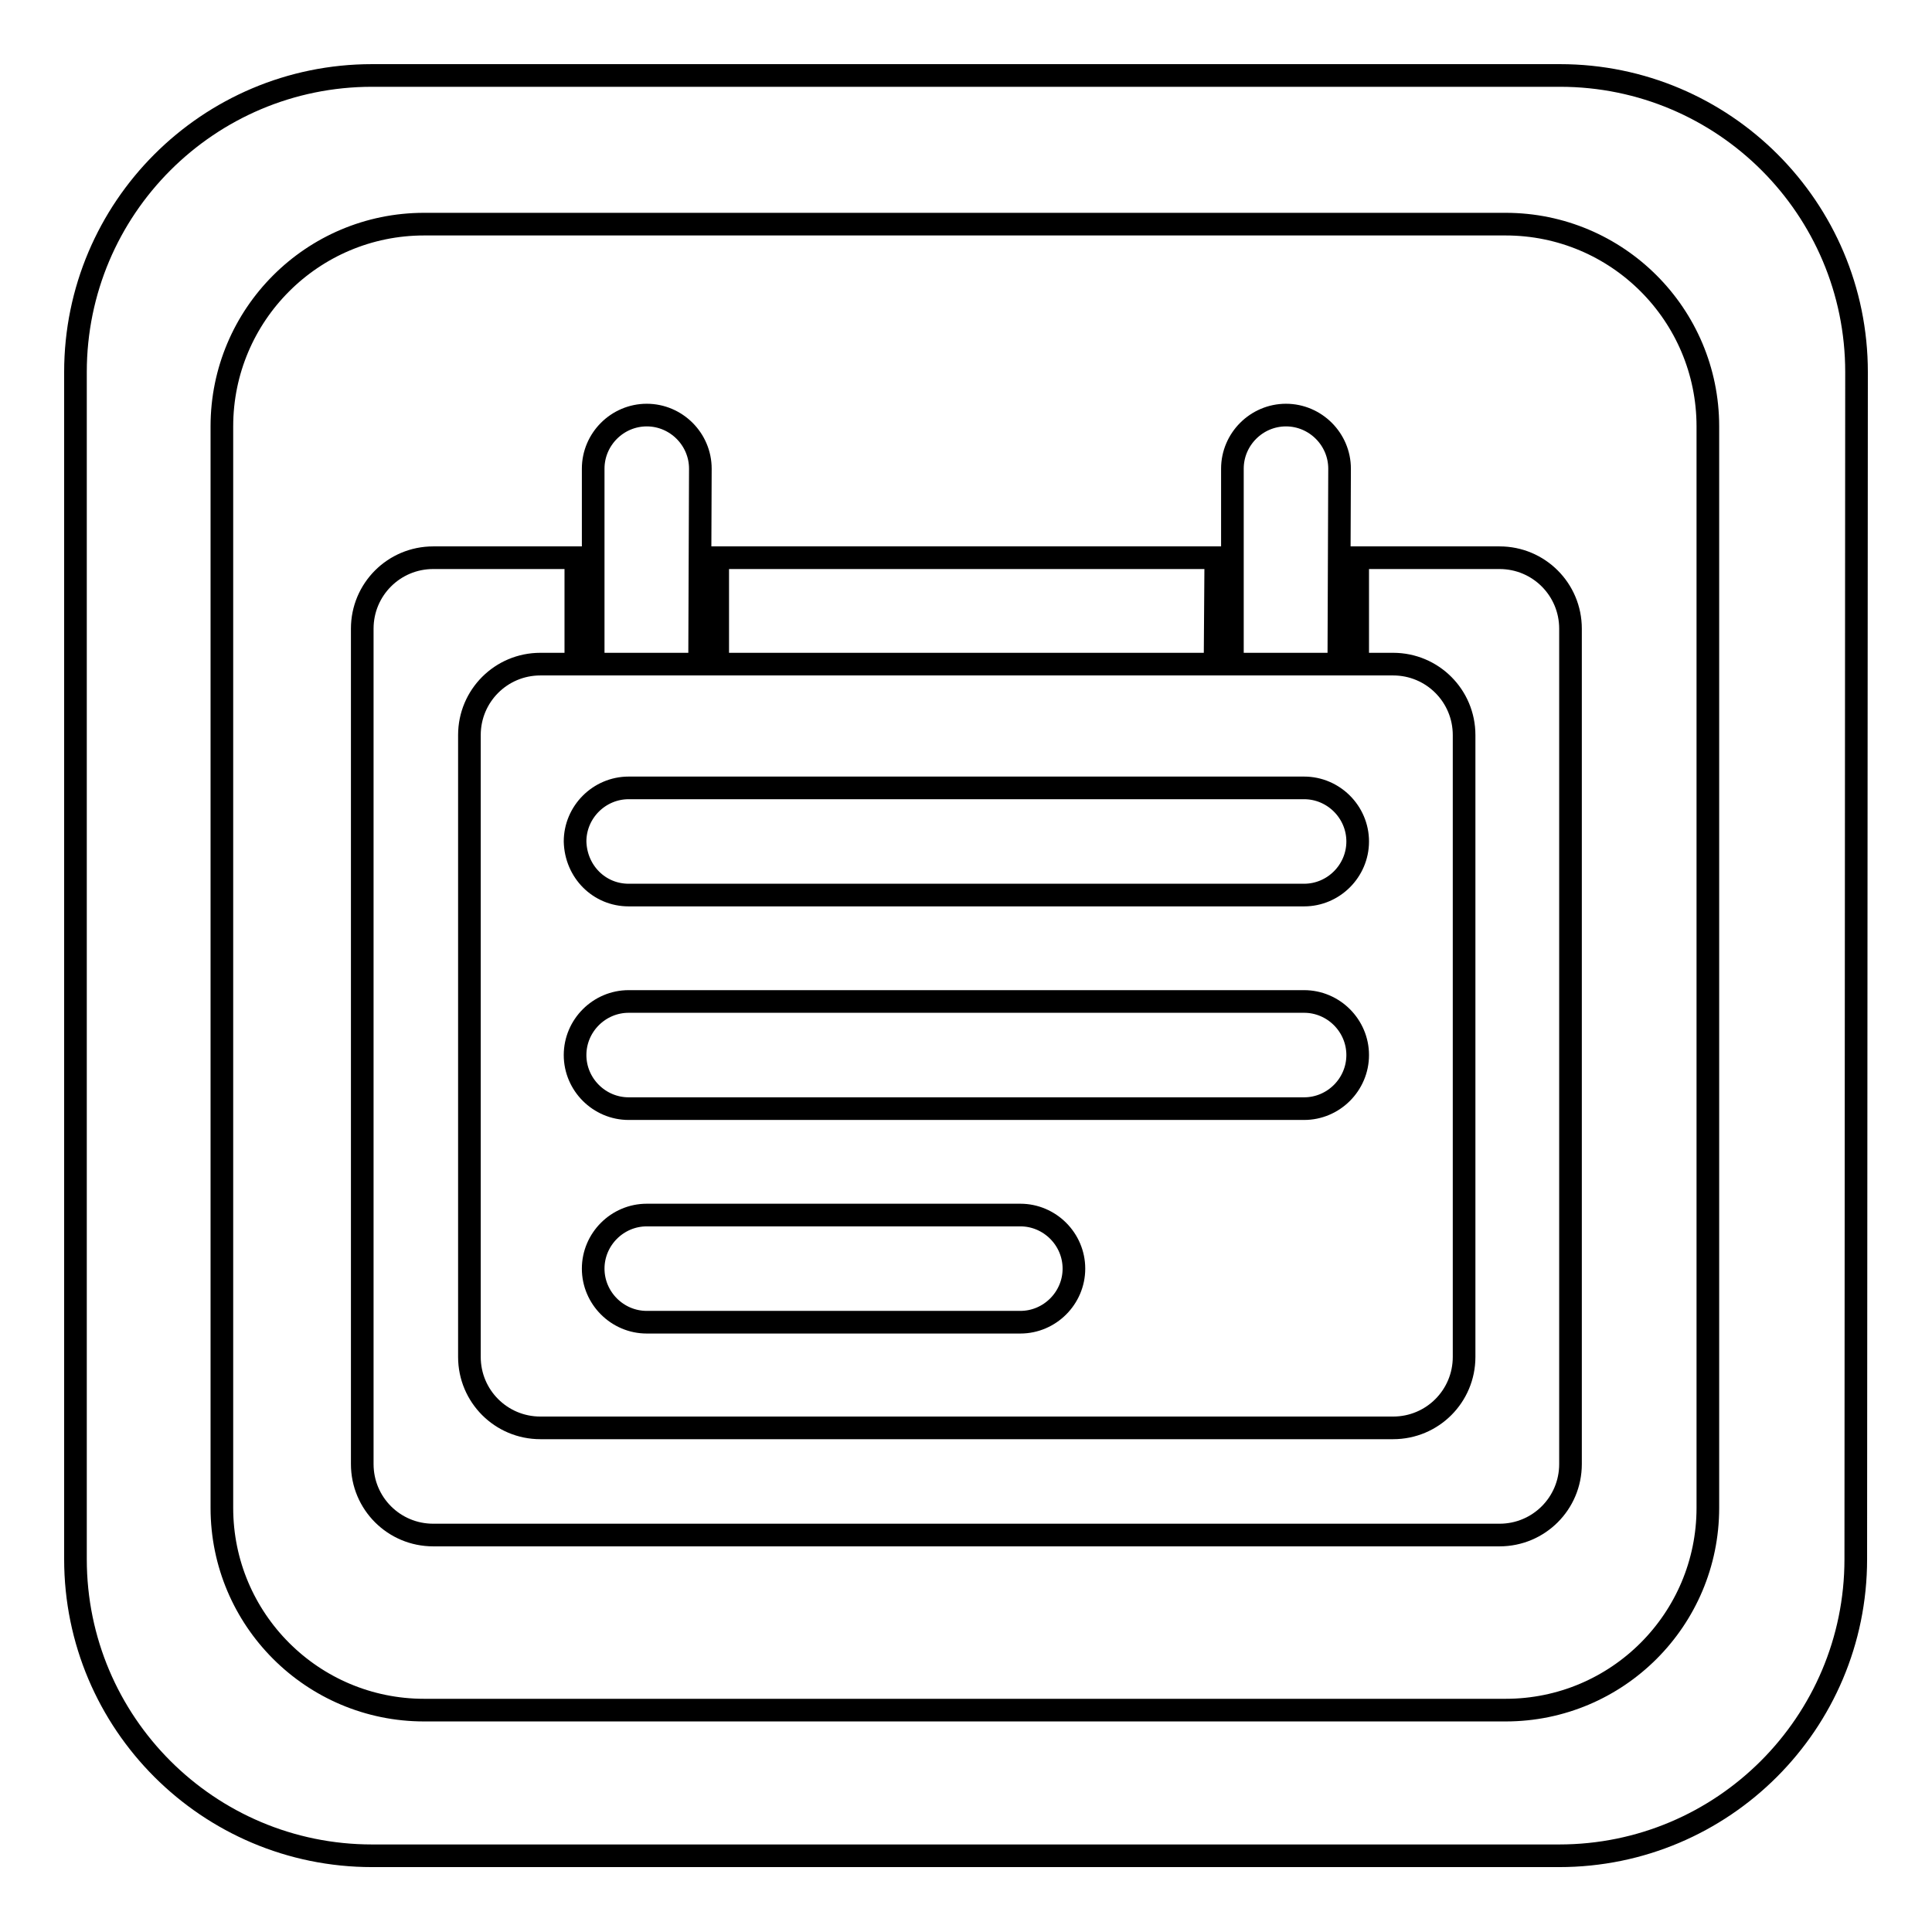 <?xml version="1.0" encoding="utf-8"?>
<!-- Svg Vector Icons : http://www.onlinewebfonts.com/icon -->
<!DOCTYPE svg PUBLIC "-//W3C//DTD SVG 1.1//EN" "http://www.w3.org/Graphics/SVG/1.1/DTD/svg11.dtd">
<svg version="1.1" xmlns="http://www.w3.org/2000/svg" xmlns:xlink="http://www.w3.org/1999/xlink" x="0px" y="0px" viewBox="0 0 256 256" enable-background="new 0 0 256 256" xml:space="preserve">
<g><g><path stroke-width="3" fill-opacity="0" stroke="#000000"  d="M246,49.3c0-21.7-17.6-39.3-39.3-39.3H49.3C27.6,10,10,27.6,10,49.3v157.3c0,21.7,17.6,39.3,39.3,39.3h157.3c21.7,0,39.3-17.6,39.3-39.3L246,49.3L246,49.3z M226.3,199.8c0,14.8-12,26.8-26.8,26.8H56.2c-14.8,0-26.8-12-26.8-26.8V56.5c0-14.8,12-26.8,26.8-26.8h143.3c14.8,0,26.8,12,26.8,26.8L226.3,199.8L226.3,199.8z"/><path stroke-width="3" fill-opacity="0" stroke="#000000"  d="M177.5,62.1c0-3.9-3.2-7.1-7.1-7.1c-3.9,0-7.1,3.2-7.1,7.1V88h14.1L177.5,62.1L177.5,62.1z M92.8,62.1c0-3.9-3.2-7.1-7.1-7.1c-3.9,0-7.1,3.2-7.1,7.1V88h14.1L92.8,62.1L92.8,62.1z M161.1,73.9h-66V88H161L161.1,73.9L161.1,73.9z M83.3,118.6h89.5c3.9,0,7.1-3.2,7.1-7.1c0-3.9-3.2-7.1-7.1-7.1H83.3c-3.9,0-7.1,3.2-7.1,7.1C76.3,115.5,79.4,118.6,83.3,118.6z M198.7,73.9h-18.8V88h4.7c5.2,0,9.4,4.2,9.4,9.4v82.4c0,5.2-4.2,9.4-9.4,9.4h-113c-5.2,0-9.4-4.2-9.4-9.4V97.4c0-5.2,4.2-9.4,9.4-9.4h4.7V73.9H57.4c-5.2,0-9.4,4.2-9.4,9.4V194c0,5.2,4.2,9.4,9.4,9.4h141.3c5.2,0,9.4-4.2,9.4-9.4V83.3C208.1,78.1,203.9,73.9,198.7,73.9z M85.7,161c-3.9,0-7.1,3.2-7.1,7.1c0,3.9,3.2,7.1,7.1,7.1h49.5c3.9,0,7.1-3.2,7.1-7.1c0-3.9-3.2-7.1-7.1-7.1H85.7z M179.9,139.8c0-3.9-3.2-7.1-7.1-7.1H83.3c-3.9,0-7.1,3.2-7.1,7.1c0,3.9,3.2,7.1,7.1,7.1h89.5C176.7,146.9,179.9,143.7,179.9,139.8z"/></g></g>
</svg>